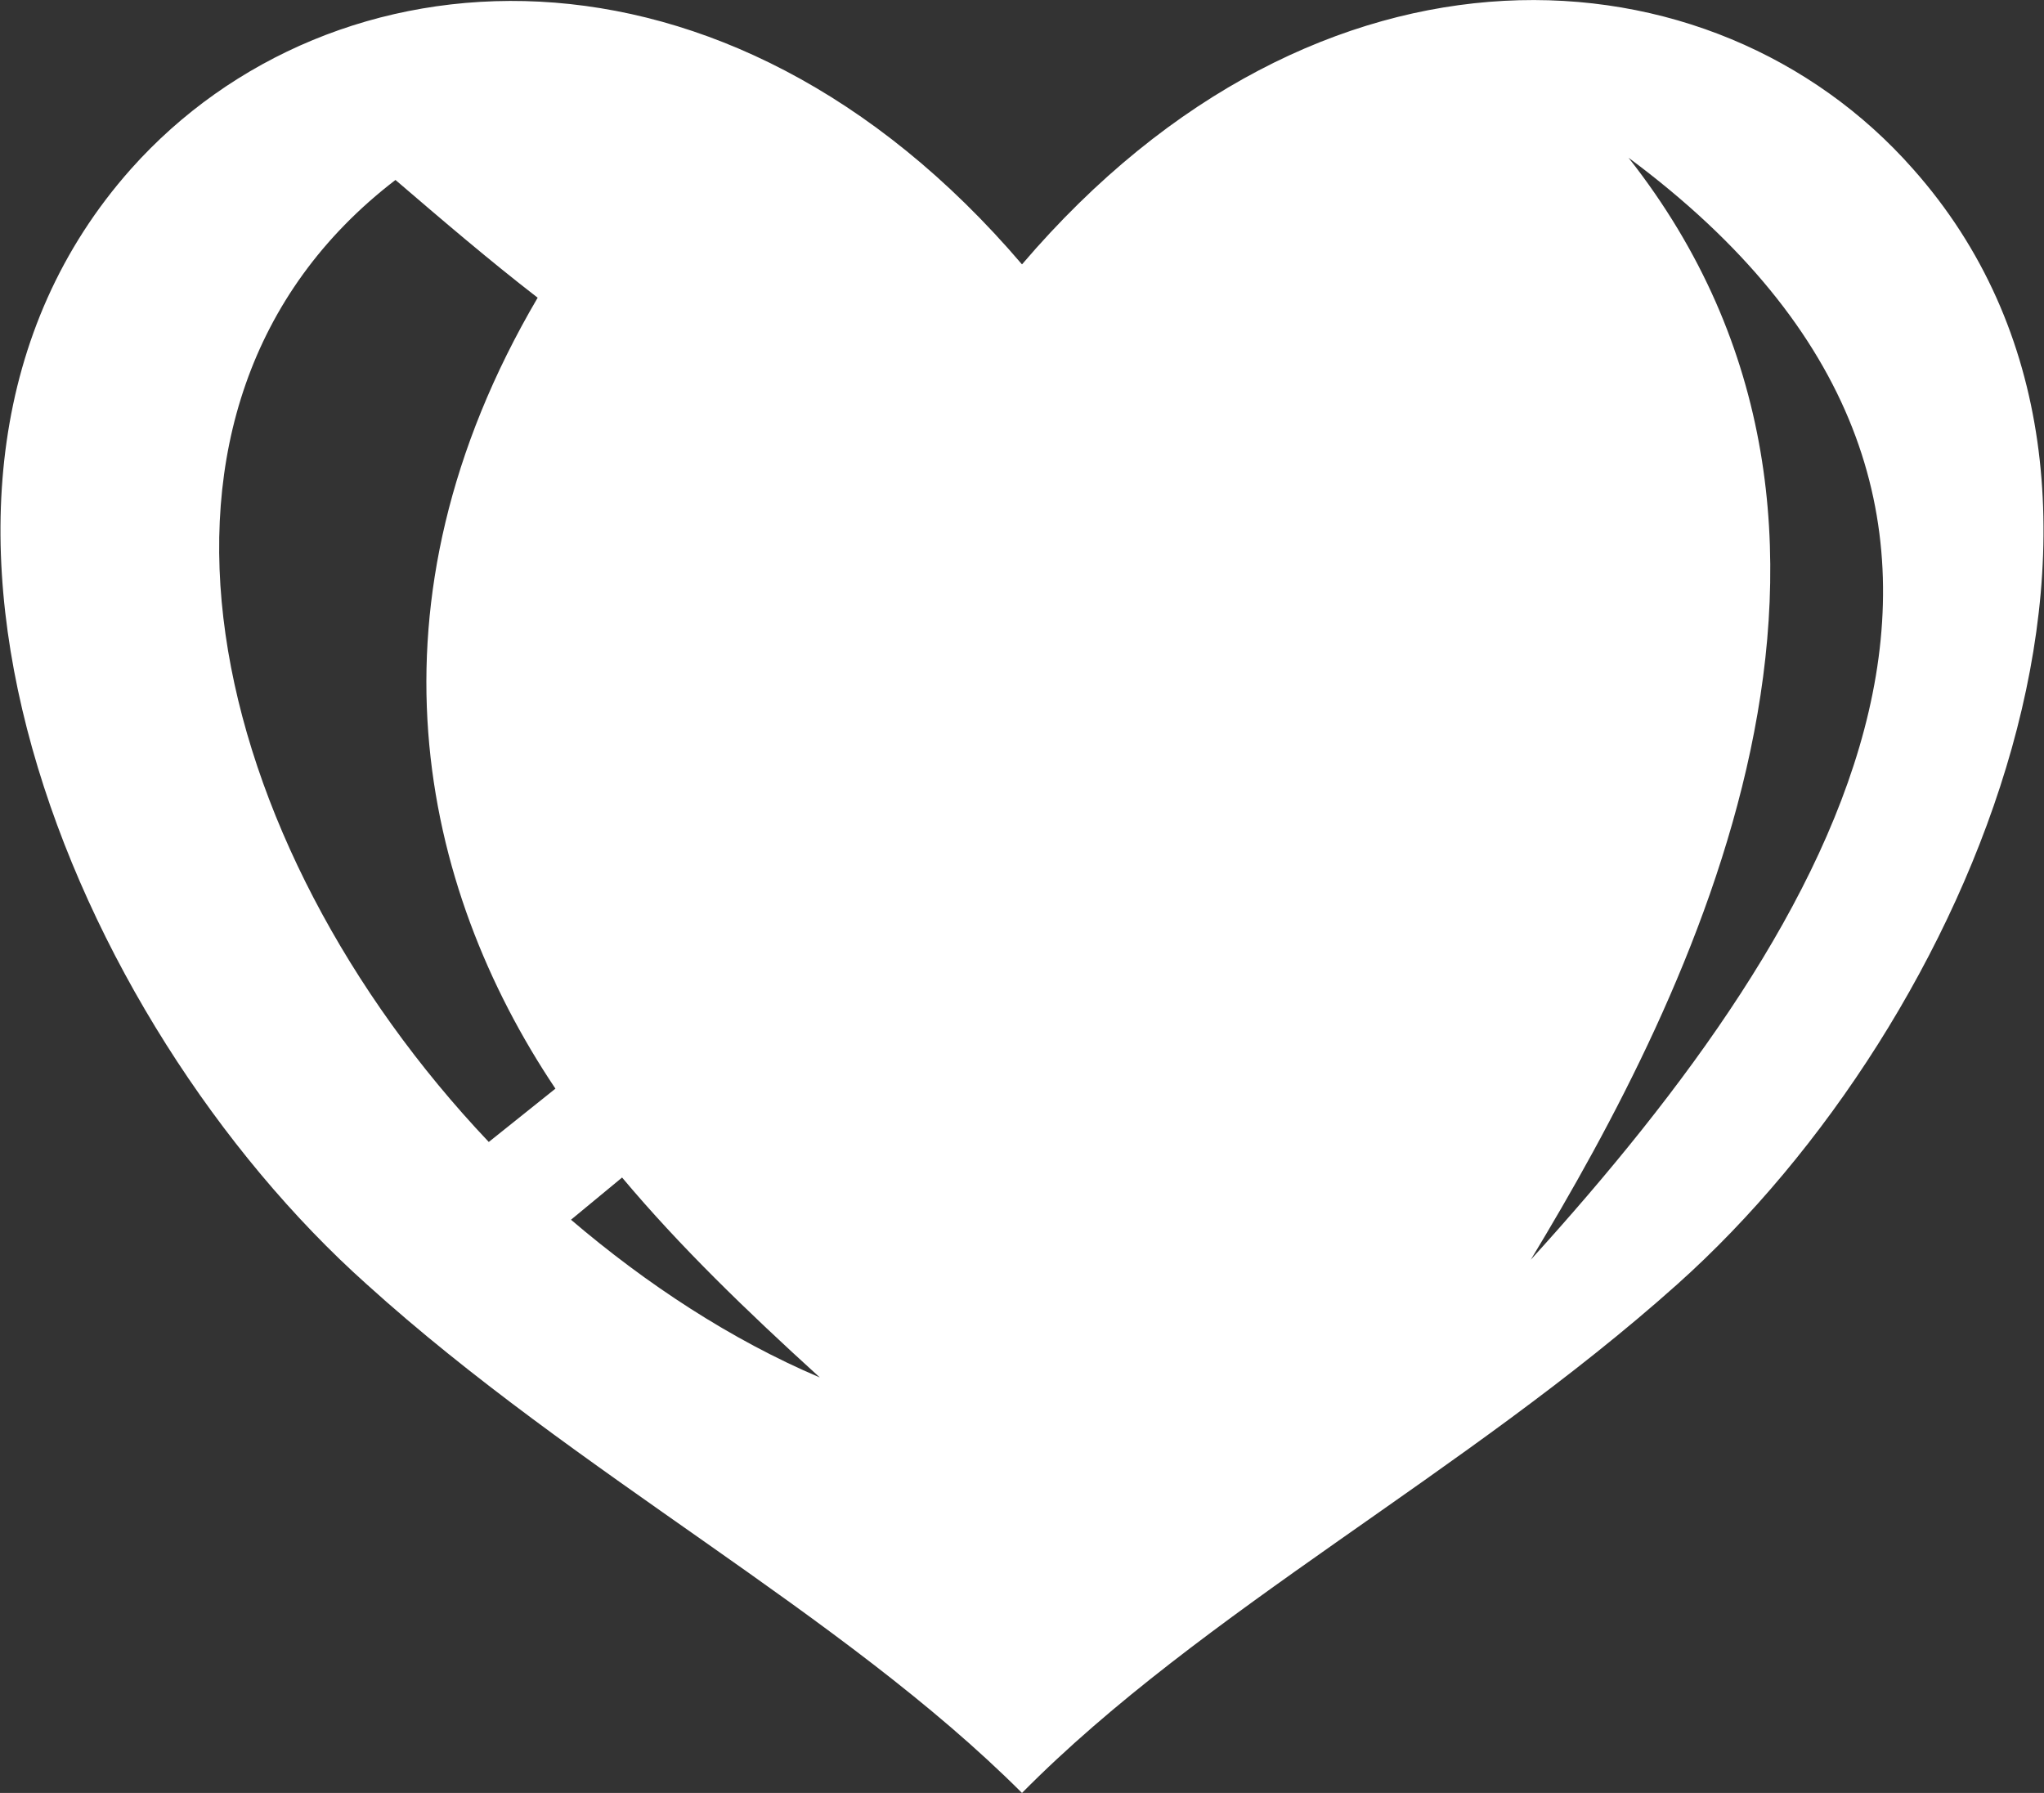 <?xml version="1.0" encoding="UTF-8"?>
<!-- Generator: Adobe Illustrator 24.0.1, SVG Export Plug-In . SVG Version: 6.00 Build 0)  -->
<!DOCTYPE svg PUBLIC "-//W3C//DTD SVG 1.1//EN" "http://www.w3.org/Graphics/SVG/1.1/DTD/svg11.dtd">
<svg version="1.1" id="Ebene_1" xmlns:x="http://ns.adobe.com/Extensibility/1.0/" xmlns:i="http://ns.adobe.com/AdobeIllustrator/10.0/" xmlns:graph="http://ns.adobe.com/Graphs/1.0/" xmlns="http://www.w3.org/2000/svg" xmlns:xlink="http://www.w3.org/1999/xlink" x="0px" y="0px" viewBox="0 0 92 80.7" style="enable-background:new 0 0 92 80.7;" xml:space="preserve">
<rect x="0" y="0" width="92" height="80.7" fill="#333333" stroke="none"/>
<style type="text/css">
	.st0{clip-path:url(#SVGID_2_);fill:#FFFFFF;}
</style>
<g>
	<defs>
		<rect id="SVGID_1_" y="0" width="92" height="80.7"/>
	</defs>
	<clipPath id="SVGID_2_">
		<use xlink:href="#SVGID_1_" style="overflow:visible;"/>
	</clipPath>
	<path class="st0" d="M28,53l-2.3,1.9c3.4,2.9,7.2,5.4,11.2,7.1C33.6,59,30.6,56.1,28,53 M17.8,8.1C4.5,18.3,9.3,38,22,51.4L25,49   c-6.1-9.1-8.9-21.8-0.8-35.6C22,11.7,19.9,9.9,17.8,8.1 M73.3,7.1c13.3,16.9,2.8,37.7-4.4,49.6C82.7,41.5,94.2,22.6,73.3,7.1    M46,80.7c-8.1-8.1-20-14.3-29.5-22.9C3.3,46-6.9,22,5.9,7.6c9-10.1,26.7-11.4,40.1,4.3C59.4-3.8,77.1-2.6,86.1,7.6   C98.9,22,88.7,46,75.5,57.8C66,66.3,54.1,72.5,46,80.7"/>
</g>
</svg>